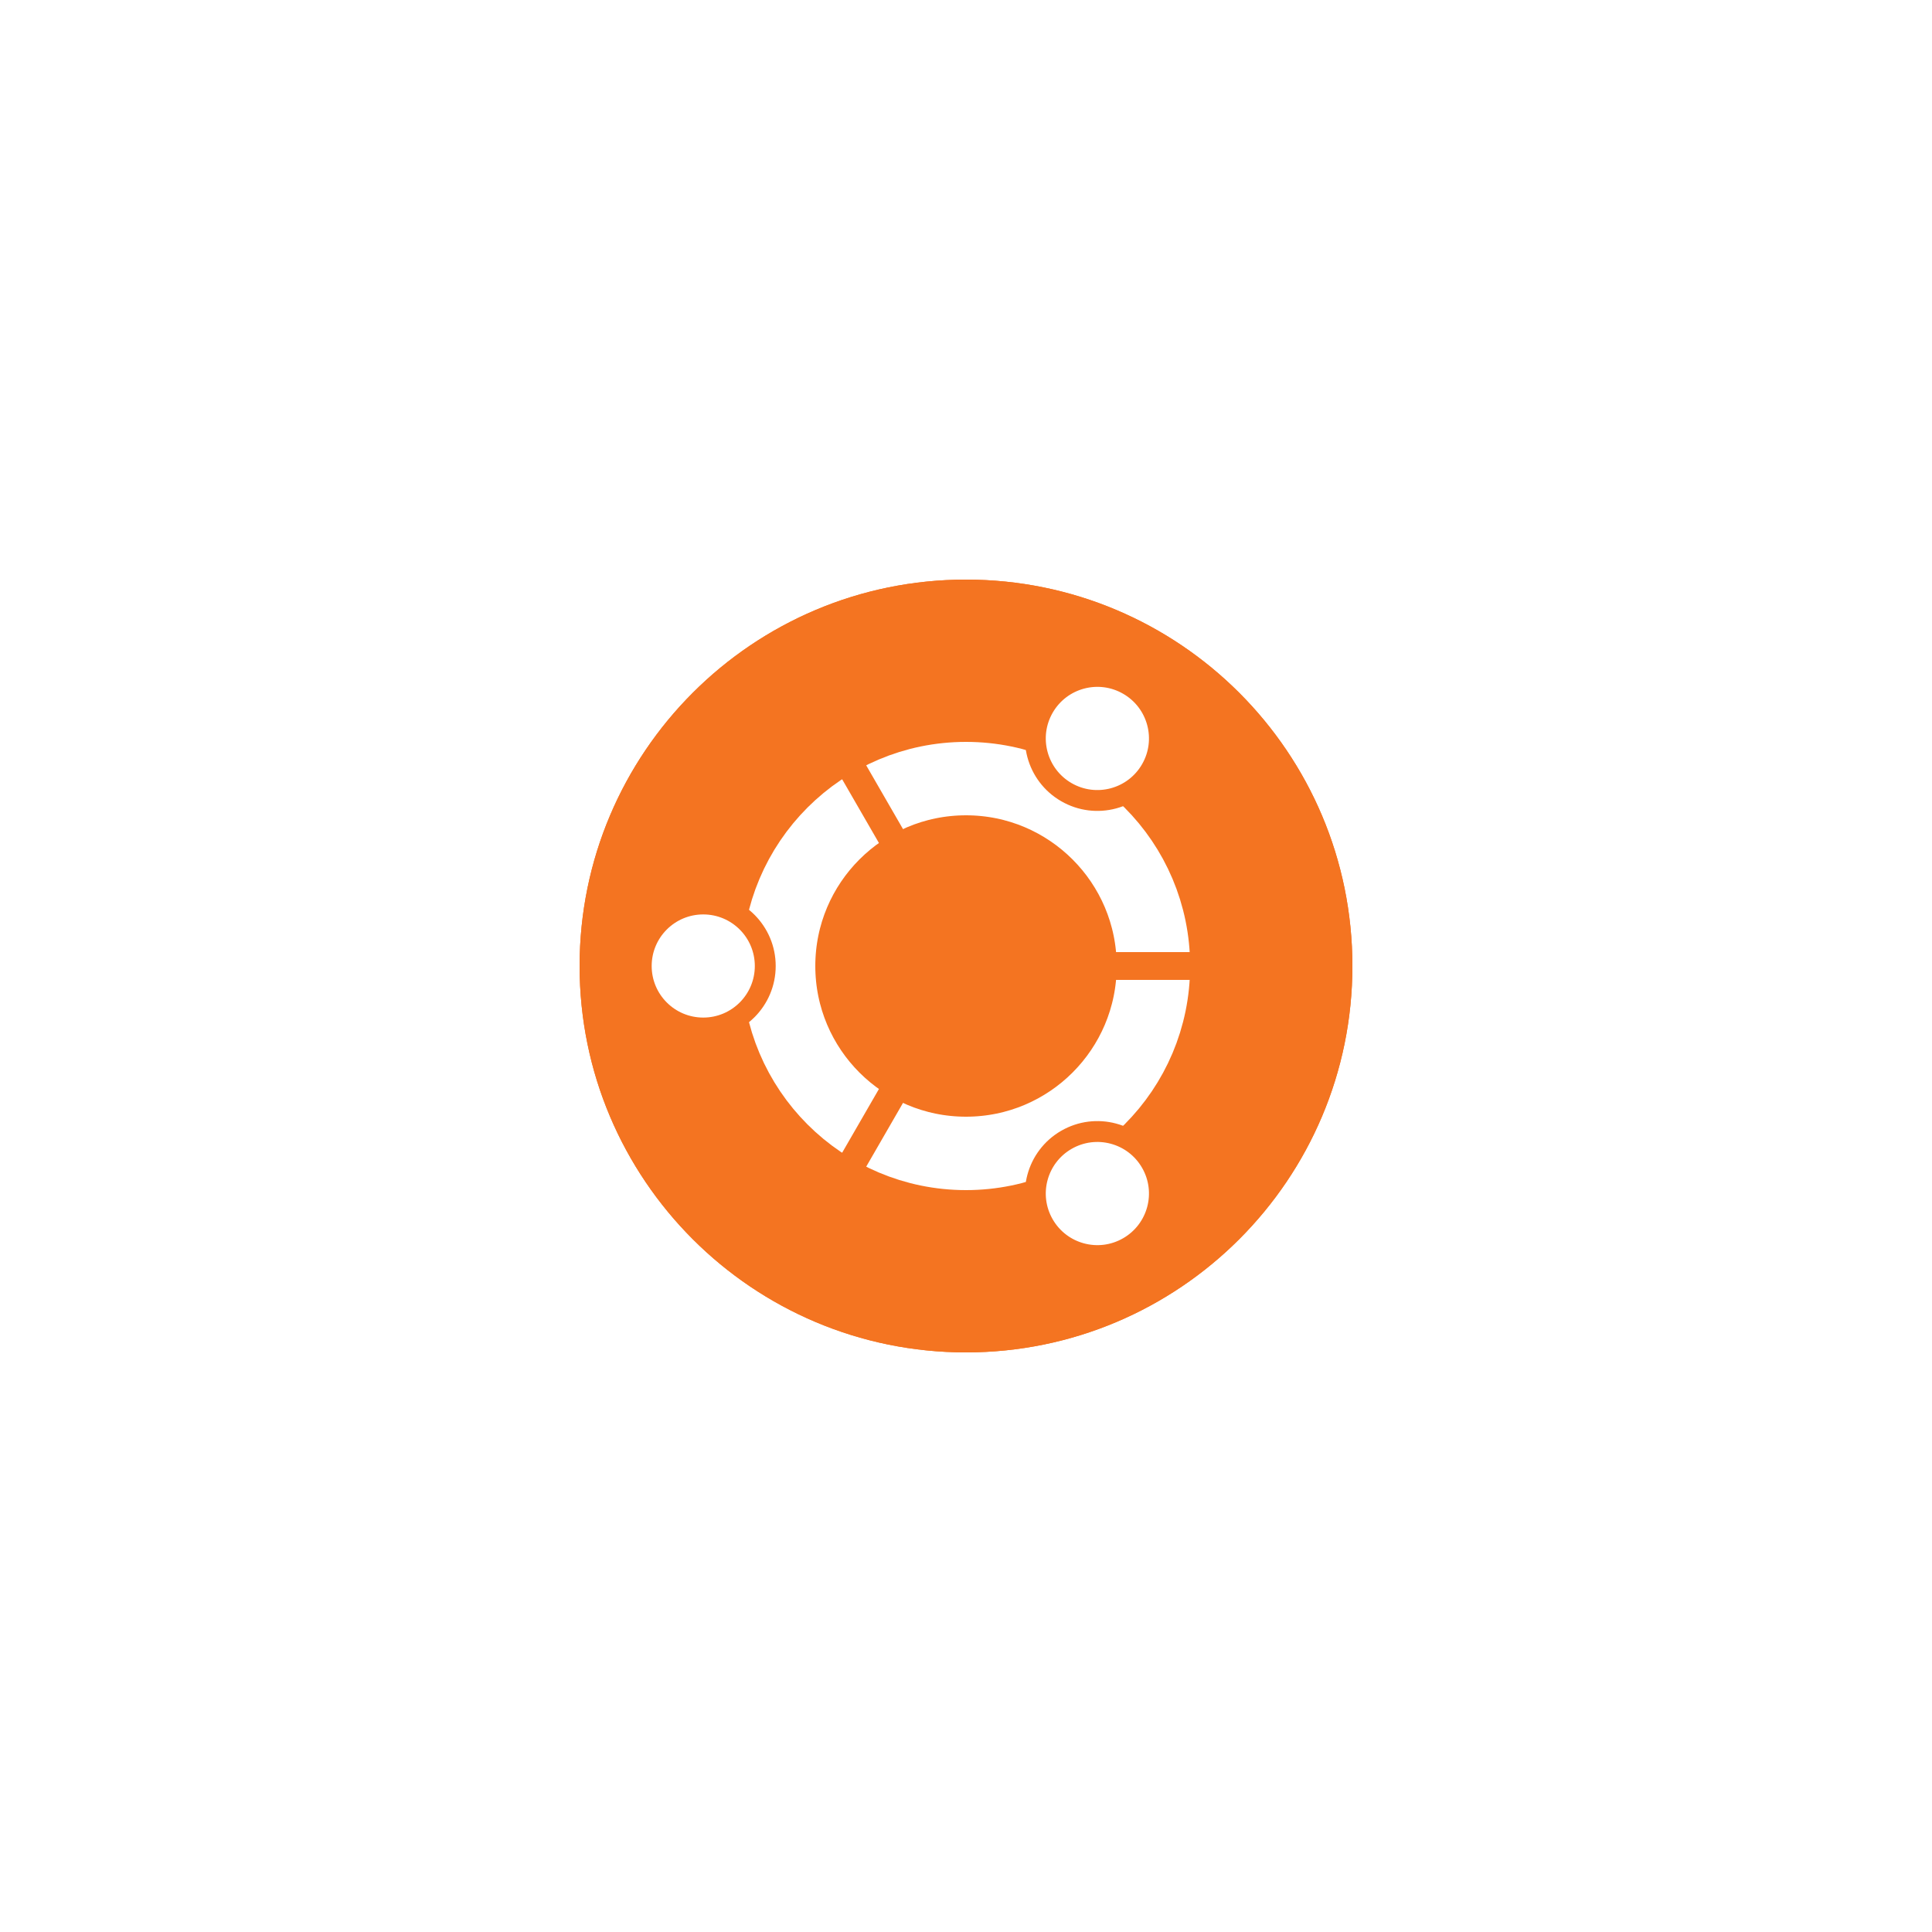 <svg width="72" height="72" viewBox="0 0 72 72" fill="none" xmlns="http://www.w3.org/2000/svg">
<g clip-path="url(#clip0_2049_46890)">
<g filter="url(#filter0_f_2049_46890)">
<path d="M36 50.4C43.953 50.4 50.4 43.953 50.4 36C50.4 28.047 43.953 21.6 36 21.6C28.047 21.6 21.6 28.047 21.6 36C21.6 43.953 28.047 50.4 36 50.4Z" fill="#F47421"/>
<path d="M36 42.984C39.857 42.984 42.984 39.857 42.984 36C42.984 32.143 39.857 29.016 36 29.016C32.143 29.016 29.016 32.143 29.016 36C29.016 39.857 32.143 42.984 36 42.984Z" stroke="white" stroke-width="2.736"/>
<path d="M26.208 38.7C27.699 38.7 28.908 37.491 28.908 36C28.908 34.509 27.699 33.3 26.208 33.3C24.717 33.3 23.508 34.509 23.508 36C23.508 37.491 24.717 38.7 26.208 38.7Z" fill="#F47421"/>
<path d="M41.44 36H44.64Z" fill="black"/>
<path d="M41.44 36H44.64" stroke="#F47421" stroke-width="1.036"/>
<path d="M26.208 37.922C27.27 37.922 28.13 37.062 28.13 36C28.13 34.938 27.27 34.078 26.208 34.078C25.146 34.078 24.286 34.938 24.286 36C24.286 37.062 25.146 37.922 26.208 37.922Z" fill="white"/>
<path d="M38.558 26.17C37.812 27.461 38.255 29.113 39.546 29.858C40.837 30.604 42.489 30.161 43.234 28.87C43.98 27.578 43.537 25.927 42.246 25.182C40.955 24.436 39.303 24.878 38.558 26.17Z" fill="#F47421"/>
<path d="M33.28 40.711L31.68 43.483Z" fill="black"/>
<path d="M33.28 40.711L31.68 43.483" stroke="#F47421" stroke-width="1.036"/>
<path d="M39.231 26.559C38.7 27.478 39.015 28.654 39.935 29.185C40.854 29.716 42.03 29.401 42.561 28.481C43.092 27.562 42.777 26.386 41.857 25.855C40.938 25.324 39.762 25.639 39.231 26.559Z" fill="white"/>
<path d="M43.234 43.13C42.489 41.839 40.837 41.396 39.546 42.142C38.255 42.887 37.812 44.539 38.558 45.83C39.303 47.122 40.955 47.564 42.246 46.818C43.537 46.073 43.98 44.422 43.234 43.13Z" fill="#F47421"/>
<path d="M33.28 31.289L31.68 28.517Z" fill="black"/>
<path d="M33.28 31.289L31.68 28.517" stroke="#F47421" stroke-width="1.036"/>
<path d="M42.561 43.519C42.03 42.599 40.854 42.285 39.935 42.815C39.015 43.346 38.7 44.522 39.231 45.441C39.762 46.361 40.938 46.676 41.857 46.145C42.777 45.614 43.092 44.438 42.561 43.519Z" fill="white"/>
</g>
<path d="M36 50.4C43.953 50.4 50.4 43.953 50.4 36C50.4 28.047 43.953 21.6 36 21.6C28.047 21.6 21.6 28.047 21.6 36C21.6 43.953 28.047 50.4 36 50.4Z" fill="#F47421"/>
<path d="M36 42.984C39.857 42.984 42.984 39.857 42.984 36C42.984 32.143 39.857 29.016 36 29.016C32.143 29.016 29.016 32.143 29.016 36C29.016 39.857 32.143 42.984 36 42.984Z" stroke="white" stroke-width="2.736"/>
<path d="M26.208 38.7C27.699 38.7 28.908 37.491 28.908 36C28.908 34.509 27.699 33.3 26.208 33.3C24.717 33.3 23.508 34.509 23.508 36C23.508 37.491 24.717 38.7 26.208 38.7Z" fill="#F47421"/>
<path d="M41.44 36H44.64Z" fill="black"/>
<path d="M41.44 36H44.64" stroke="#F47421" stroke-width="1.036"/>
<path d="M26.208 37.922C27.27 37.922 28.13 37.062 28.13 36C28.13 34.938 27.27 34.078 26.208 34.078C25.146 34.078 24.286 34.938 24.286 36C24.286 37.062 25.146 37.922 26.208 37.922Z" fill="white"/>
<path d="M38.558 26.17C37.812 27.461 38.255 29.113 39.546 29.858C40.837 30.604 42.489 30.161 43.234 28.87C43.98 27.578 43.537 25.927 42.246 25.182C40.955 24.436 39.303 24.878 38.558 26.17Z" fill="#F47421"/>
<path d="M33.28 40.711L31.68 43.483Z" fill="black"/>
<path d="M33.28 40.711L31.68 43.483" stroke="#F47421" stroke-width="1.036"/>
<path d="M39.231 26.559C38.7 27.478 39.015 28.654 39.935 29.185C40.854 29.716 42.03 29.401 42.561 28.481C43.092 27.562 42.777 26.386 41.857 25.855C40.938 25.324 39.762 25.639 39.231 26.559Z" fill="white"/>
<path d="M43.234 43.13C42.489 41.839 40.837 41.396 39.546 42.142C38.255 42.887 37.812 44.539 38.558 45.83C39.303 47.122 40.955 47.564 42.246 46.818C43.537 46.073 43.98 44.422 43.234 43.13Z" fill="#F47421"/>
<path d="M33.28 31.289L31.68 28.517Z" fill="black"/>
<path d="M33.28 31.289L31.68 28.517" stroke="#F47421" stroke-width="1.036"/>
<path d="M42.561 43.519C42.03 42.599 40.854 42.285 39.935 42.815C39.015 43.346 38.7 44.522 39.231 45.441C39.762 46.361 40.938 46.676 41.857 46.145C42.777 45.614 43.092 44.438 42.561 43.519Z" fill="white"/>
</g>
<defs>
<filter id="filter0_f_2049_46890" x="-3" y="-3" width="78" height="78" filterUnits="userSpaceOnUse" color-interpolation-filters="sRGB">
<feFlood flood-opacity="0" result="BackgroundImageFix"/>
<feBlend mode="normal" in="SourceGraphic" in2="BackgroundImageFix" result="shape"/>
<feGaussianBlur stdDeviation="11.5" result="effect1_foregroundBlur_2049_46890"/>
</filter>
<clipPath id="clip0_2049_46890">
<rect width="72" height="72" fill="white"/>
</clipPath>
</defs>
</svg>
